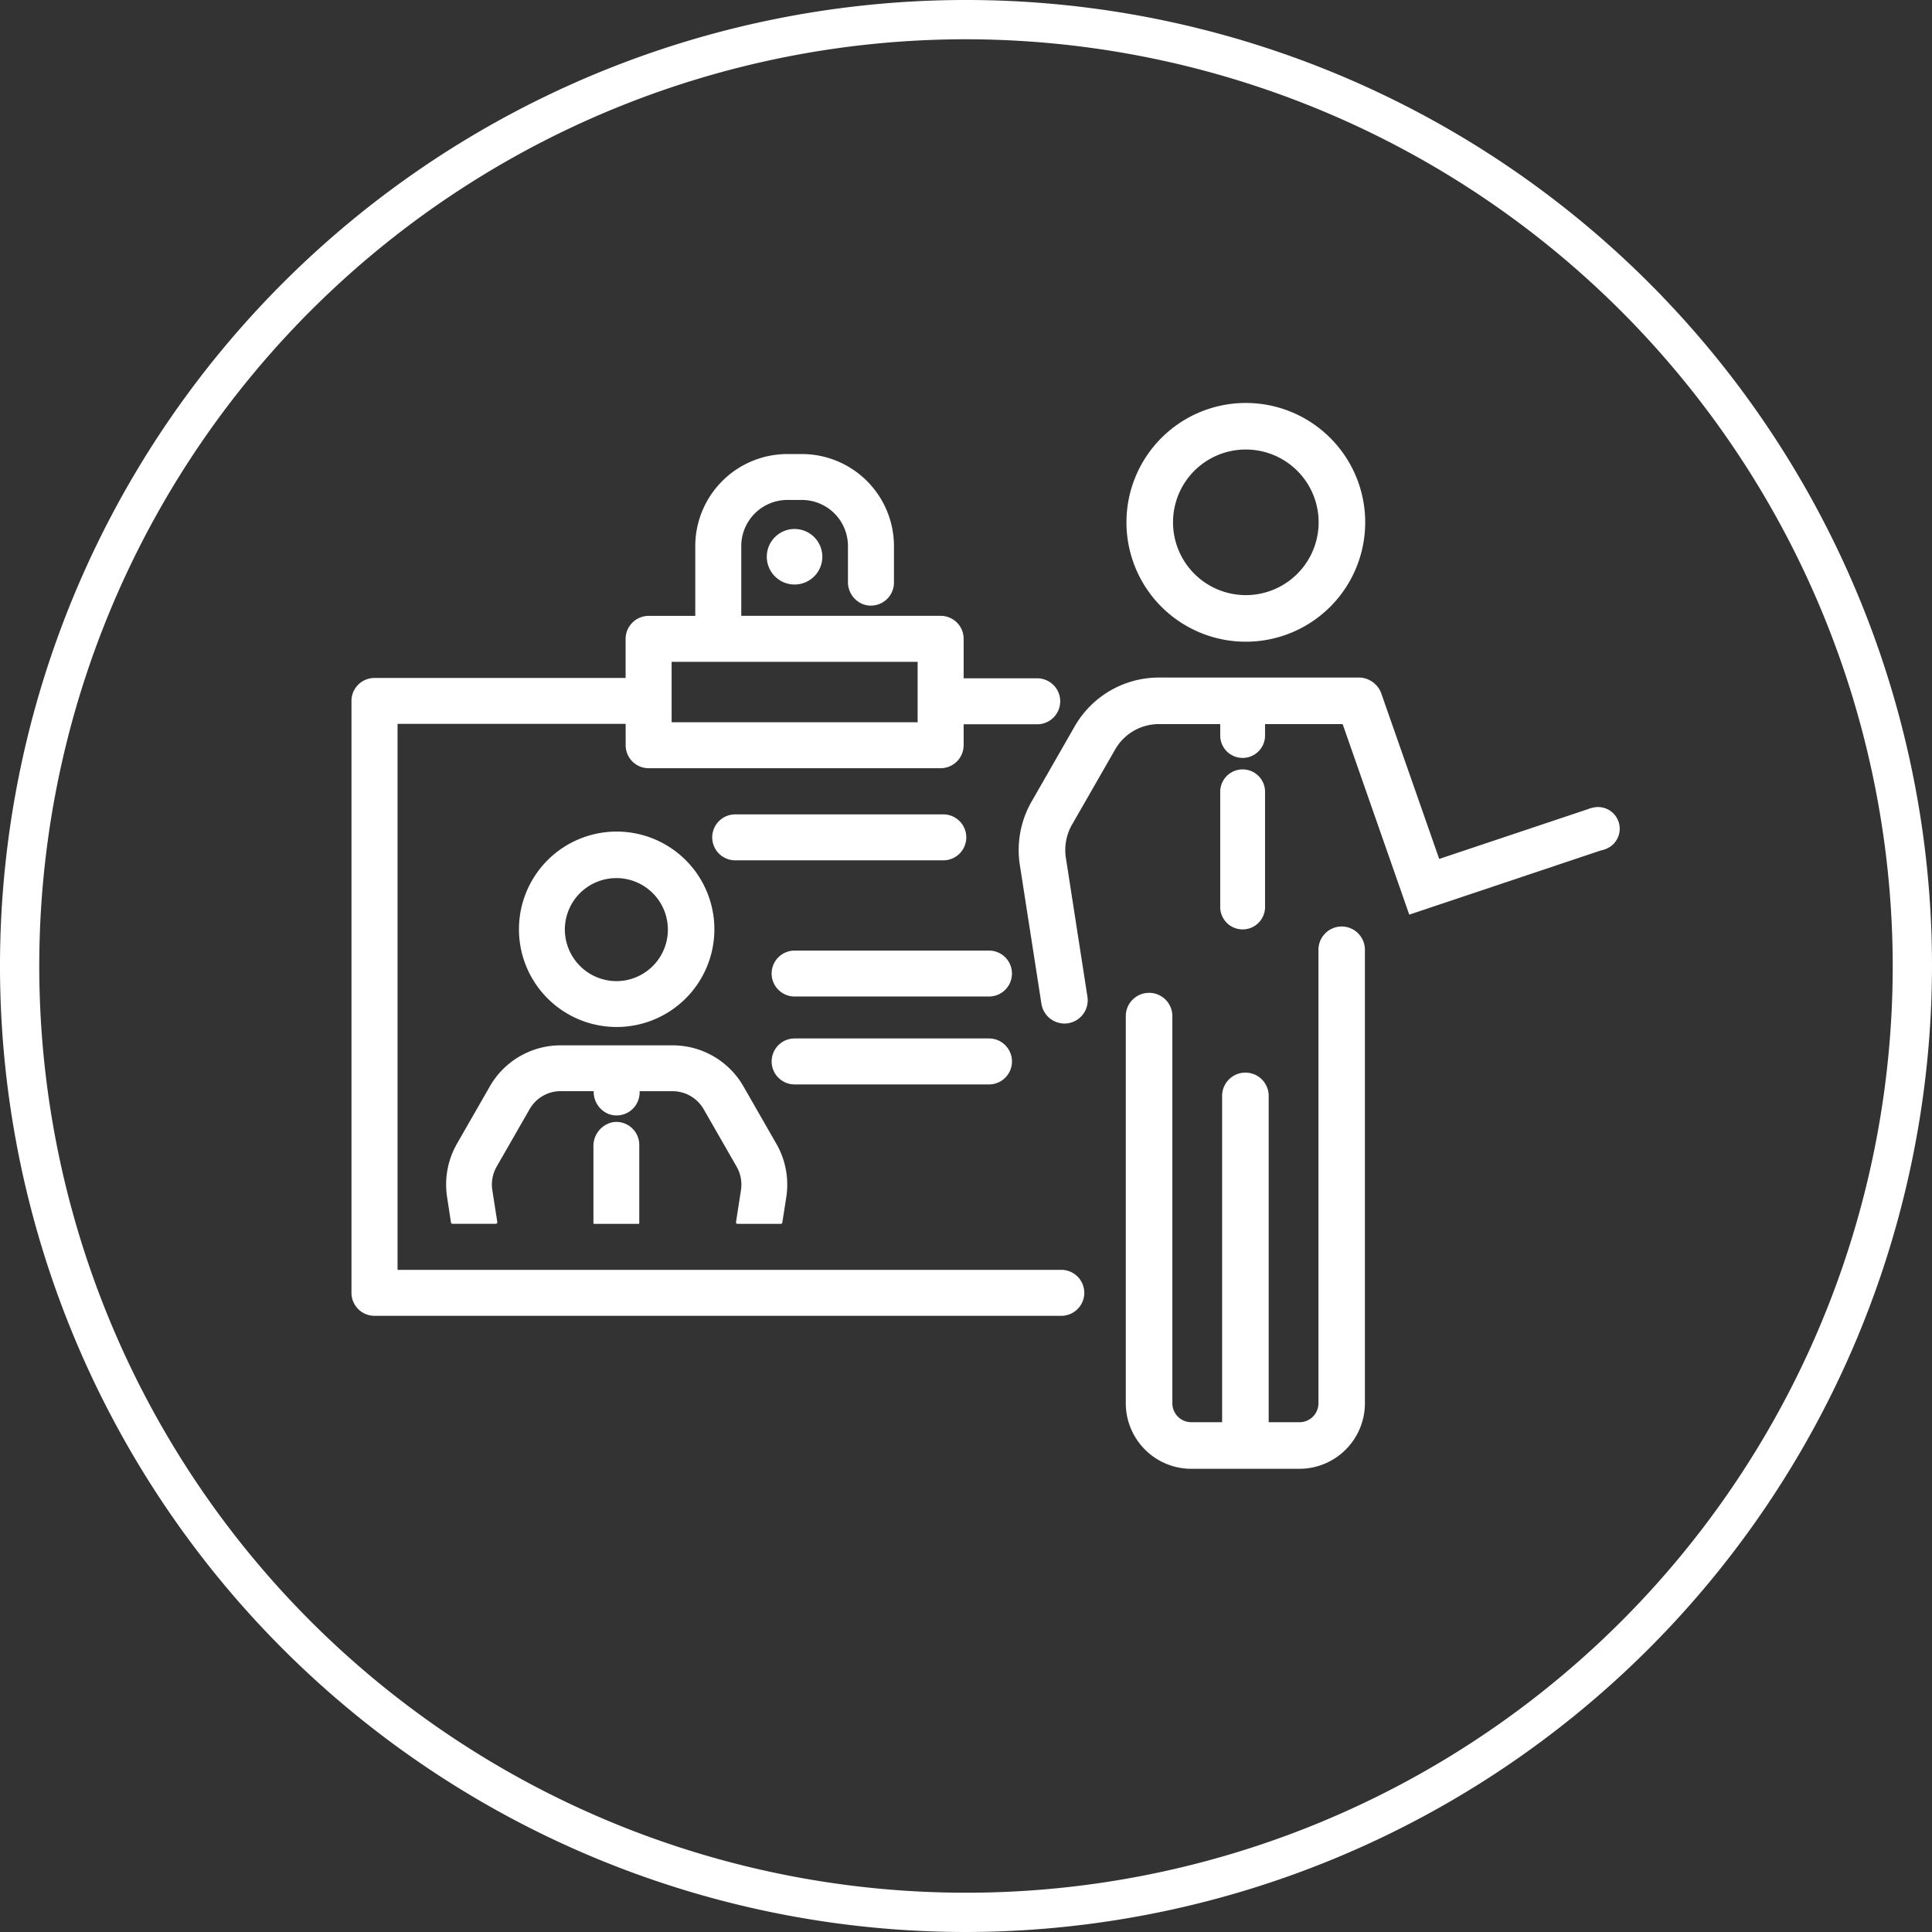 <?xml version="1.0" encoding="UTF-8"?>
<svg xmlns="http://www.w3.org/2000/svg" xmlns:xlink="http://www.w3.org/1999/xlink" id="Gruppe_3739" data-name="Gruppe 3739" width="150" height="150" viewBox="0 0 150 150">
  <rect x="0" y="0" width="150" height="150" fill="#333333" stroke="none"/>
  <defs>
    <clipPath id="clip-path">
      <rect id="Rechteck_1422" data-name="Rechteck 1422" width="150" height="150" fill="#fff"></rect>
    </clipPath>
  </defs>
  <g id="Gruppe_3738" data-name="Gruppe 3738" clip-path="url(#clip-path)">
    <path id="Pfad_5207" data-name="Pfad 5207" d="M75,150a75,75,0,1,1,75-75,75.087,75.087,0,0,1-75,75M75,3.049A71.951,71.951,0,1,0,146.951,75,72.032,72.032,0,0,0,75,3.049" fill="#fff"></path>
    <path id="Pfad_5208" data-name="Pfad 5208" d="M92.435,66.831V57.772a1.741,1.741,0,0,0-3.48,0v9.059a1.741,1.741,0,0,0,3.48,0" transform="translate(5.783 3.646)" fill="#fff"></path>
    <path id="Pfad_5209" data-name="Pfad 5209" d="M89.892,51a8.808,8.808,0,0,1-.937-.125v2.982a1.741,1.741,0,0,0,3.48,0V50.844A13.3,13.3,0,0,1,89.892,51" transform="translate(5.783 3.305)" fill="#fff"></path>
    <path id="Pfad_5210" data-name="Pfad 5210" d="M91.358,47.912a9.268,9.268,0,1,0-9.238-9.269,9.265,9.265,0,0,0,9.238,9.269m0-14.921a5.652,5.652,0,1,1-5.622,5.652,5.644,5.644,0,0,1,5.622-5.652" transform="translate(5.338 1.91)" fill="#fff"></path>
    <path id="Pfad_5211" data-name="Pfad 5211" d="M98.835,67.541a1.809,1.809,0,0,0-1.807,1.807v35.206a1.47,1.47,0,0,1-1.463,1.475h-2.4V80.694a1.808,1.808,0,1,0-3.616,0v25.335h-2.4a1.47,1.47,0,0,1-1.463-1.475V74.5a1.808,1.808,0,0,0-3.616,0v30.055a5.092,5.092,0,0,0,5.079,5.092h8.407a5.091,5.091,0,0,0,5.079-5.092V69.348a1.809,1.809,0,0,0-1.808-1.807" transform="translate(5.336 4.391)" fill="#fff"></path>
    <path id="Pfad_5212" data-name="Pfad 5212" d="M118.712,59.527l-11.8,3.949-4.5-12.857a1.791,1.791,0,0,0-.432-.678c-.021-.021-.046-.04-.068-.061a1.515,1.515,0,0,0-.368-.262c-.024-.013-.048-.028-.072-.039a1.794,1.794,0,0,0-.783-.185H85.133a7.531,7.531,0,0,0-6.517,3.781l-3.353,5.849a7.578,7.578,0,0,0-.911,4.921l1.677,10.782a1.818,1.818,0,0,0,1.783,1.53A1.808,1.808,0,0,0,79.6,74.171L77.926,63.389a3.974,3.974,0,0,1,.474-2.568l3.355-5.848a3.906,3.906,0,0,1,3.379-1.965H99.415L104.586,67.8,119.814,62.7c.23-.136-1.088-3.043-1.1-3.174" transform="translate(4.828 3.211)" fill="#fff"></path>
    <path id="Pfad_5213" data-name="Pfad 5213" d="M55.9,40.718a2.156,2.156,0,1,0,2.156-2.155A2.155,2.155,0,0,0,55.9,40.718" transform="translate(3.634 2.507)" fill="#fff"></path>
    <path id="Pfad_5214" data-name="Pfad 5214" d="M56.251,71.08a1.787,1.787,0,0,0,1.787,1.784h15.09a1.783,1.783,0,1,0,0-3.567H58.038a1.787,1.787,0,0,0-1.787,1.783" transform="translate(3.657 4.505)" fill="#fff"></path>
    <path id="Pfad_5215" data-name="Pfad 5215" d="M73.128,75.705H58.038a1.784,1.784,0,1,0,0,3.569h15.09a1.784,1.784,0,0,0,0-3.569" transform="translate(3.657 4.921)" fill="#fff"></path>
    <path id="Pfad_5216" data-name="Pfad 5216" d="M58.164,83.853l-2.558-4.463a6.334,6.334,0,0,0-5.494-3.184h-8.7a6.331,6.331,0,0,0-5.492,3.182l-2.557,4.458A6.386,6.386,0,0,0,32.6,88l.3,1.963a.118.118,0,0,0,.117.1h3.363a.118.118,0,0,0,.117-.136l-.387-2.475a2.81,2.81,0,0,1,.339-1.832l2.56-4.465a2.773,2.773,0,0,1,2.4-1.392H43.98a1.852,1.852,0,0,0,1.21,1.792,1.786,1.786,0,0,0,2.356-1.689v-.1H50.1a2.79,2.79,0,0,1,2.419,1.4l2.556,4.455a2.812,2.812,0,0,1,.339,1.83l-.384,2.478a.118.118,0,0,0,.117.136h3.361a.119.119,0,0,0,.117-.1L58.932,88a6.372,6.372,0,0,0-.768-4.149" transform="translate(2.114 4.954)" fill="#fff"></path>
    <path id="Pfad_5217" data-name="Pfad 5217" d="M45.395,75.794a7.586,7.586,0,1,0-7.562-7.586,7.582,7.582,0,0,0,7.562,7.586m-4-7.586a4,4,0,1,1,4,4.026,4.019,4.019,0,0,1-4-4.026" transform="translate(2.459 3.941)" fill="#fff"></path>
    <path id="Pfad_5218" data-name="Pfad 5218" d="M44.779,81.808a1.879,1.879,0,0,0-1.517,1.9v5.945a.05.05,0,0,0,.049.049h3.461a.049.049,0,0,0,.048-.049V83.57a1.781,1.781,0,0,0-2.042-1.762" transform="translate(2.812 5.317)" fill="#fff"></path>
    <path id="Pfad_5219" data-name="Pfad 5219" d="M51.921,61.153a1.787,1.787,0,0,0,1.787,1.784H69.863a1.784,1.784,0,0,0,0-3.568H53.708a1.787,1.787,0,0,0-1.787,1.784" transform="translate(3.375 3.859)" fill="#fff"></path>
    <path id="Pfad_5220" data-name="Pfad 5220" d="M80.733,96.439H29.2V54.05h17.71v1.657a1.784,1.784,0,0,0,1.784,1.785H71.364a1.792,1.792,0,0,0,1.787-1.787V54.081h5.713a1.784,1.784,0,0,0,0-3.569H73.151V47.446a1.784,1.784,0,0,0-1.784-1.785H55.886V40.249a3.584,3.584,0,0,1,3.584-3.585h1.117a3.583,3.583,0,0,1,3.583,3.583V43a1.833,1.833,0,0,0,1.2,1.771,1.791,1.791,0,0,0,2.371-1.69V40.249A7.153,7.153,0,0,0,60.587,33.1H59.469a7.154,7.154,0,0,0-7.154,7.155v5.41H48.693a1.792,1.792,0,0,0-1.787,1.787v3.033h-19.5a1.784,1.784,0,0,0-1.784,1.784V98.223a1.784,1.784,0,0,0,1.784,1.784H80.733a1.784,1.784,0,0,0,0-3.569M50.479,49.23h19.1v4.695h-19.1Z" transform="translate(1.666 2.152)" fill="#fff"></path>
    <path id="Pfad_5221" data-name="Pfad 5221" d="M118.284,60.518a1.684,1.684,0,1,1-1.684-1.684,1.684,1.684,0,0,1,1.684,1.684" transform="translate(7.47 3.825)" fill="#fff"></path>
  </g>
</svg>
